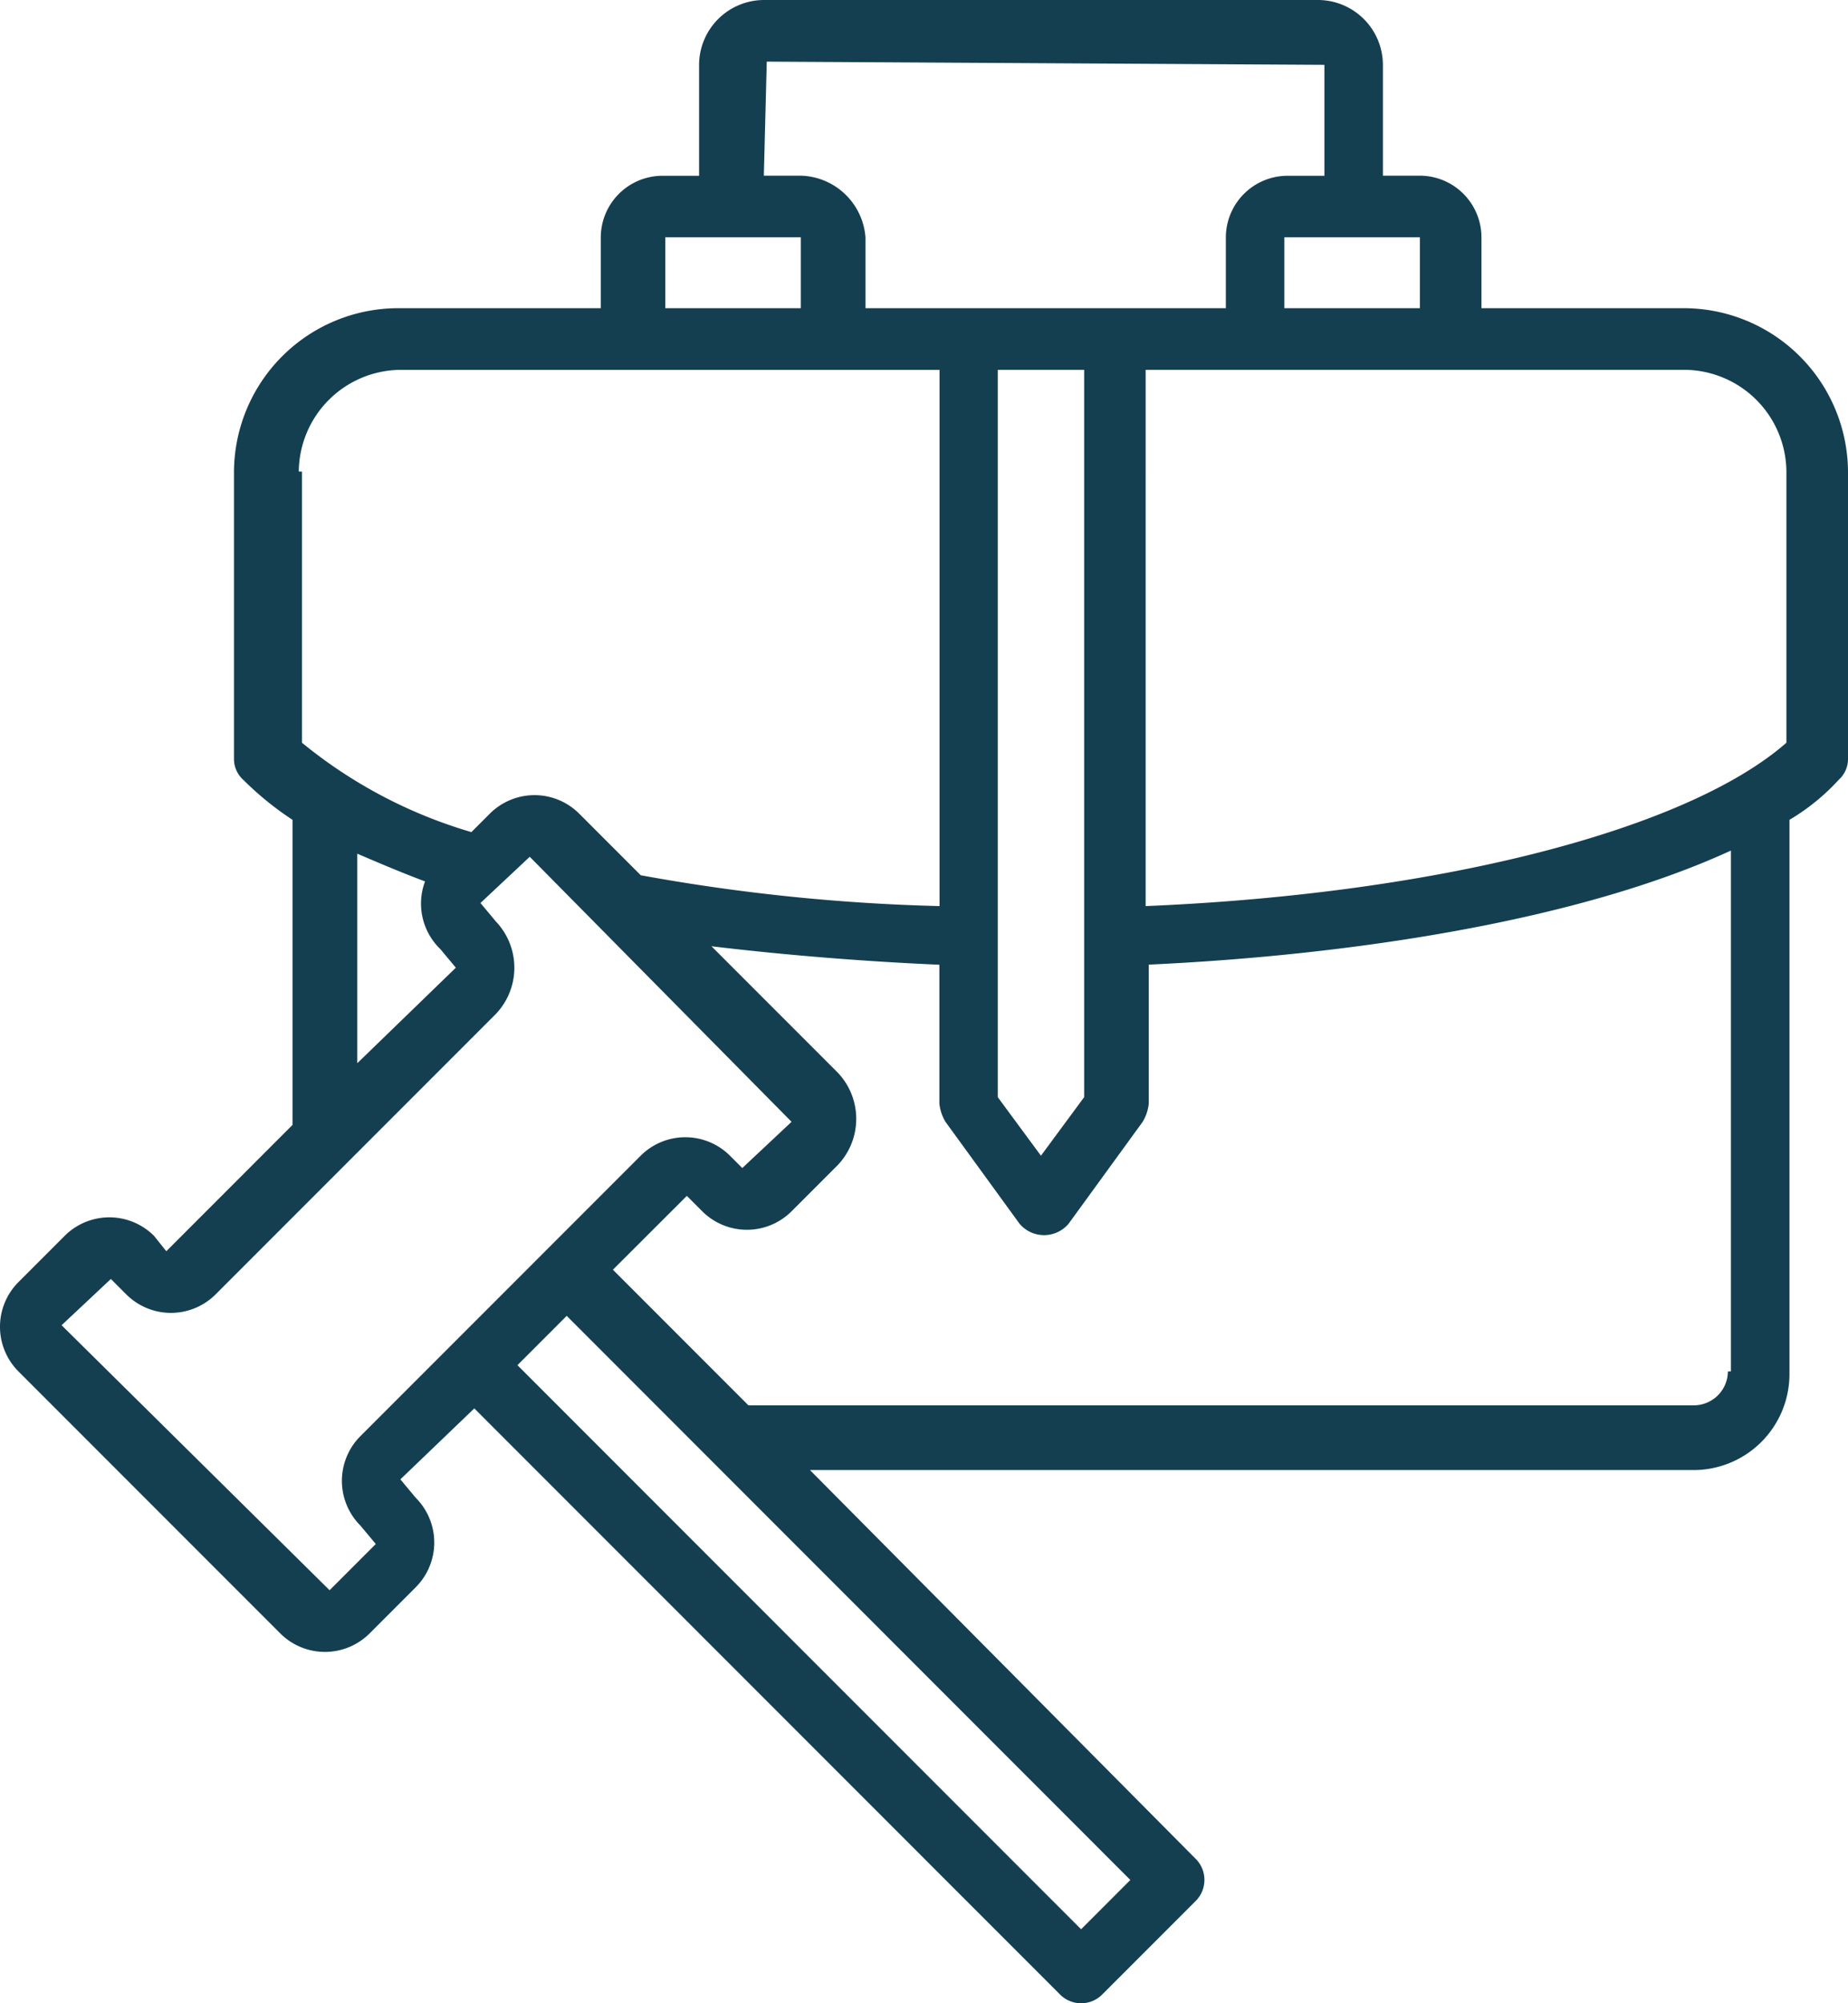 <svg xmlns="http://www.w3.org/2000/svg" width="51.336" height="55.614" viewBox="0 0 51.336 55.614">
  <path id="legal-documents" d="M10.786,45.847a1.756,1.756,0,0,0,2.481,0l1.283-1.283a1.756,1.756,0,0,0,0-2.481l-.428-.513L16.176,39.6,32.433,55.857a.827.827,0,0,0,1.2,0L36.2,53.29a.827.827,0,0,0,0-1.2L25.5,41.312H50.058A2.666,2.666,0,0,0,52.71,38.66v-15.4a5.976,5.976,0,0,0,1.369-1.112.777.777,0,0,0,.257-.6V13.591A4.565,4.565,0,0,0,49.8,9.056H44.154V7.088a1.716,1.716,0,0,0-1.711-1.711H41.416V2.3A1.807,1.807,0,0,0,39.62.5h-15.4a1.807,1.807,0,0,0-1.8,1.8v3.08H21.4a1.716,1.716,0,0,0-1.711,1.711V9.056H14.037A4.565,4.565,0,0,0,9.5,13.591v7.957a.777.777,0,0,0,.257.6,8.639,8.639,0,0,0,1.369,1.112v8.47L7.62,35.237l-.342-.428a1.756,1.756,0,0,0-2.481,0L3.513,36.093a1.756,1.756,0,0,0,0,2.481l7.273,7.273ZM33.032,54.06,17.374,38.4l1.369-1.369L34.4,52.692ZM51,38.574a.95.95,0,0,1-.941.941H23.791l-3.765-3.765L22.08,33.7l.428.428a1.756,1.756,0,0,0,2.481,0l1.283-1.283a1.861,1.861,0,0,0,0-2.567l-3.508-3.508c2.139.257,4.364.428,6.331.513v3.85a1.216,1.216,0,0,0,.171.513l2.053,2.823a.891.891,0,0,0,1.369,0l2.053-2.823a1.216,1.216,0,0,0,.171-.513V27.28c5.561-.257,11.893-1.2,16.171-3.166v14.46ZM33.117,10.767V30.959l-1.2,1.626-1.2-1.626V10.767h2.4Zm19.508,2.823V21.12c-2.738,2.4-9.583,4.192-17.8,4.535V10.767H49.8A2.849,2.849,0,0,1,52.625,13.591ZM42.443,9.056H38.678V7.088h3.765ZM21.481,7.088h3.765V9.056H21.481Zm3.765-1.711H24.219L24.3,2.211,39.791,2.3v3.08H38.764a1.716,1.716,0,0,0-1.711,1.711V9.056H27.042V7.088A1.852,1.852,0,0,0,25.246,5.377ZM11.3,13.591a2.849,2.849,0,0,1,2.823-2.823H29.1V25.655a53.506,53.506,0,0,1-8.3-.856l-1.711-1.711a1.756,1.756,0,0,0-2.481,0l-.513.513a13.334,13.334,0,0,1-4.706-2.481V13.591ZM12.925,24.2c.6.257,1.2.513,1.882.77a1.756,1.756,0,0,0,.428,1.882l.428.513-2.738,2.652ZM6.08,36.007l.428.428a1.756,1.756,0,0,0,2.481,0l7.786-7.786a1.861,1.861,0,0,0,0-2.567l-.428-.513,1.369-1.283,7.273,7.358L23.62,32.927l-.342-.342a1.756,1.756,0,0,0-2.481,0l-7.786,7.786a1.756,1.756,0,0,0,0,2.481l.428.513-1.283,1.283L4.711,37.291Z" transform="translate(-3 -0.5)" fill="#143f51"/>
</svg>

